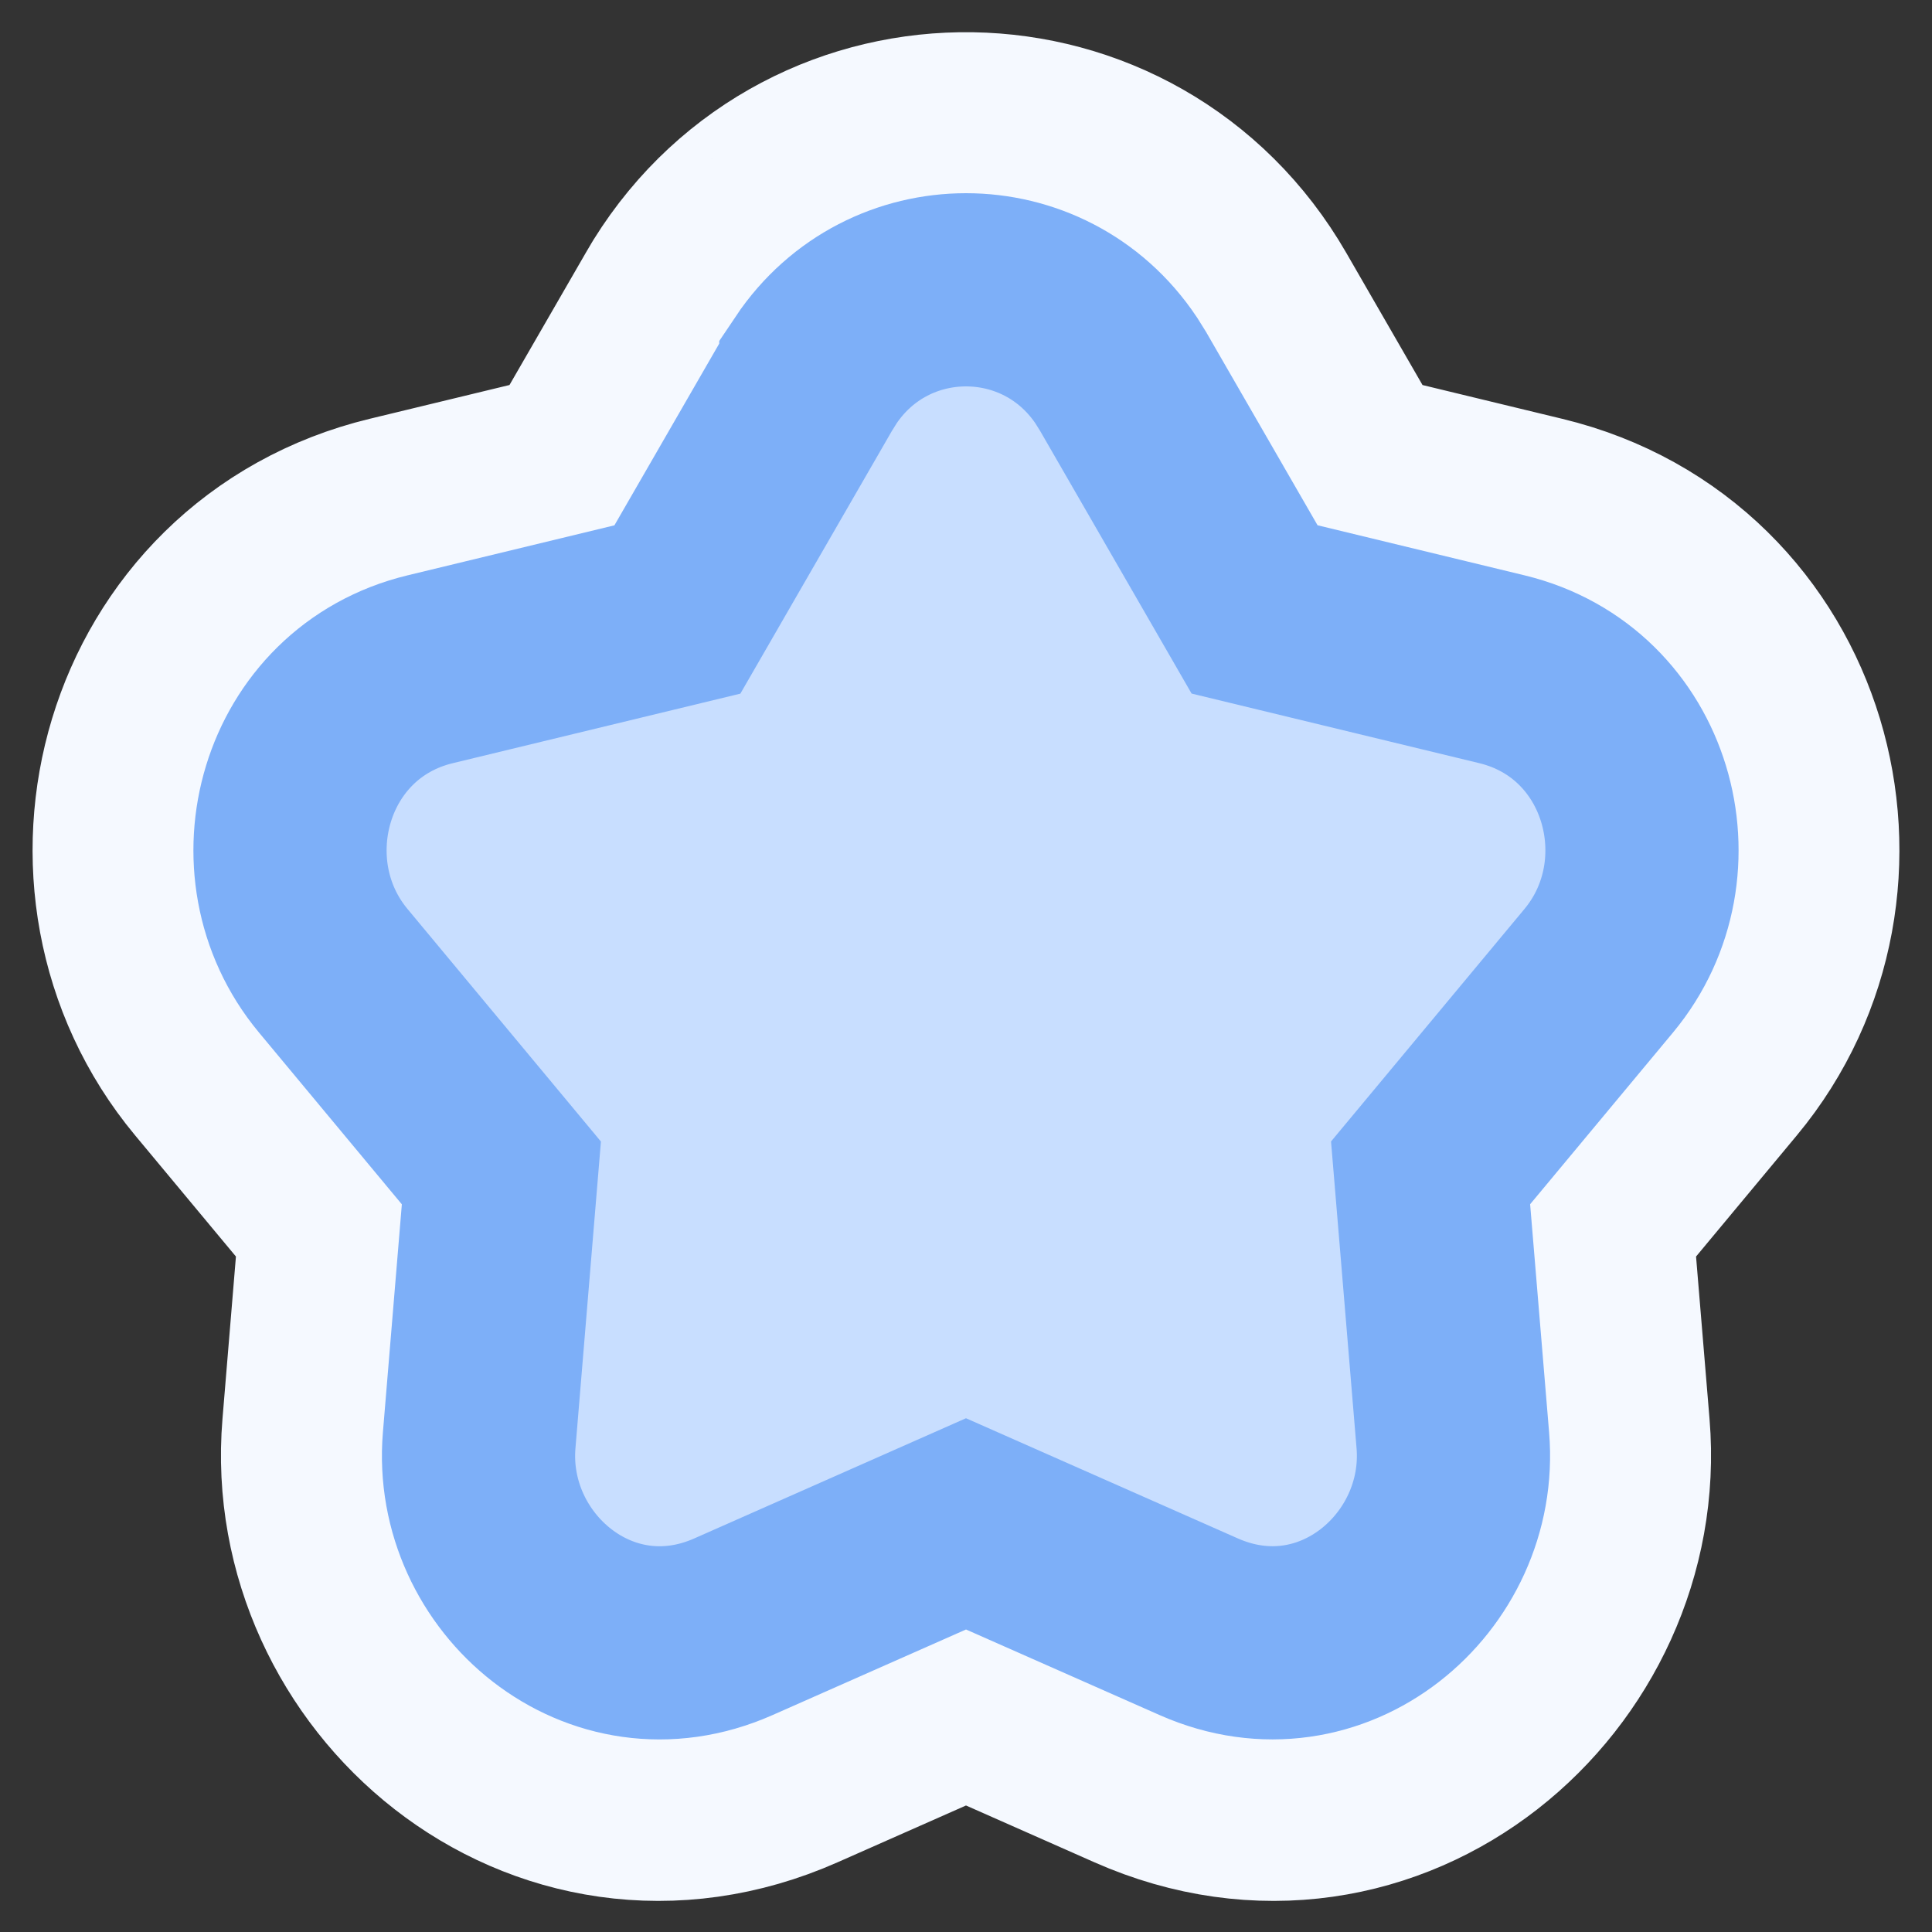 <svg xmlns="http://www.w3.org/2000/svg" width="60" height="60" fill="none"><rect width="100%" height="100%" fill="#333333" stroke="none"/><path fill="#F5F9FF" stroke="#F5F9FF" stroke-linejoin="round" stroke-width="11" d="M23.106 10.345c3.242-5.21 10.837-5.125 13.938.253l3.548 6.151 6.638 1.605c6.153 1.487 8.103 8.87 4.345 13.388l-4.57 5.493.605 7.288c.484 5.813-5.338 10.96-11.393 8.284L30 50.057l-6.217 2.75c-6.055 2.676-11.877-2.47-11.393-8.284l.604-7.288-4.57-5.493c-3.757-4.517-1.807-11.901 4.347-13.389l6.636-1.604 3.55-6.151.15-.253Z"/><path fill="#C8DEFF" stroke="#7DAFF8" stroke-width="6" d="M25.336 11.502c2.233-3.336 7.095-3.336 9.328 0l.215.344 4.083 7.08 7.68 1.858c4.245 1.026 5.658 6.177 3.011 9.36l-5.225 6.28.691 8.306c.343 4.119-3.75 7.622-7.892 5.79L30 47.325l-7.227 3.197c-4.142 1.83-8.235-1.672-7.892-5.79l.69-8.306-5.224-6.281c-2.647-3.183-1.234-8.334 3.01-9.36l7.68-1.857 4.084-7.081.215-.344Z"/></svg>